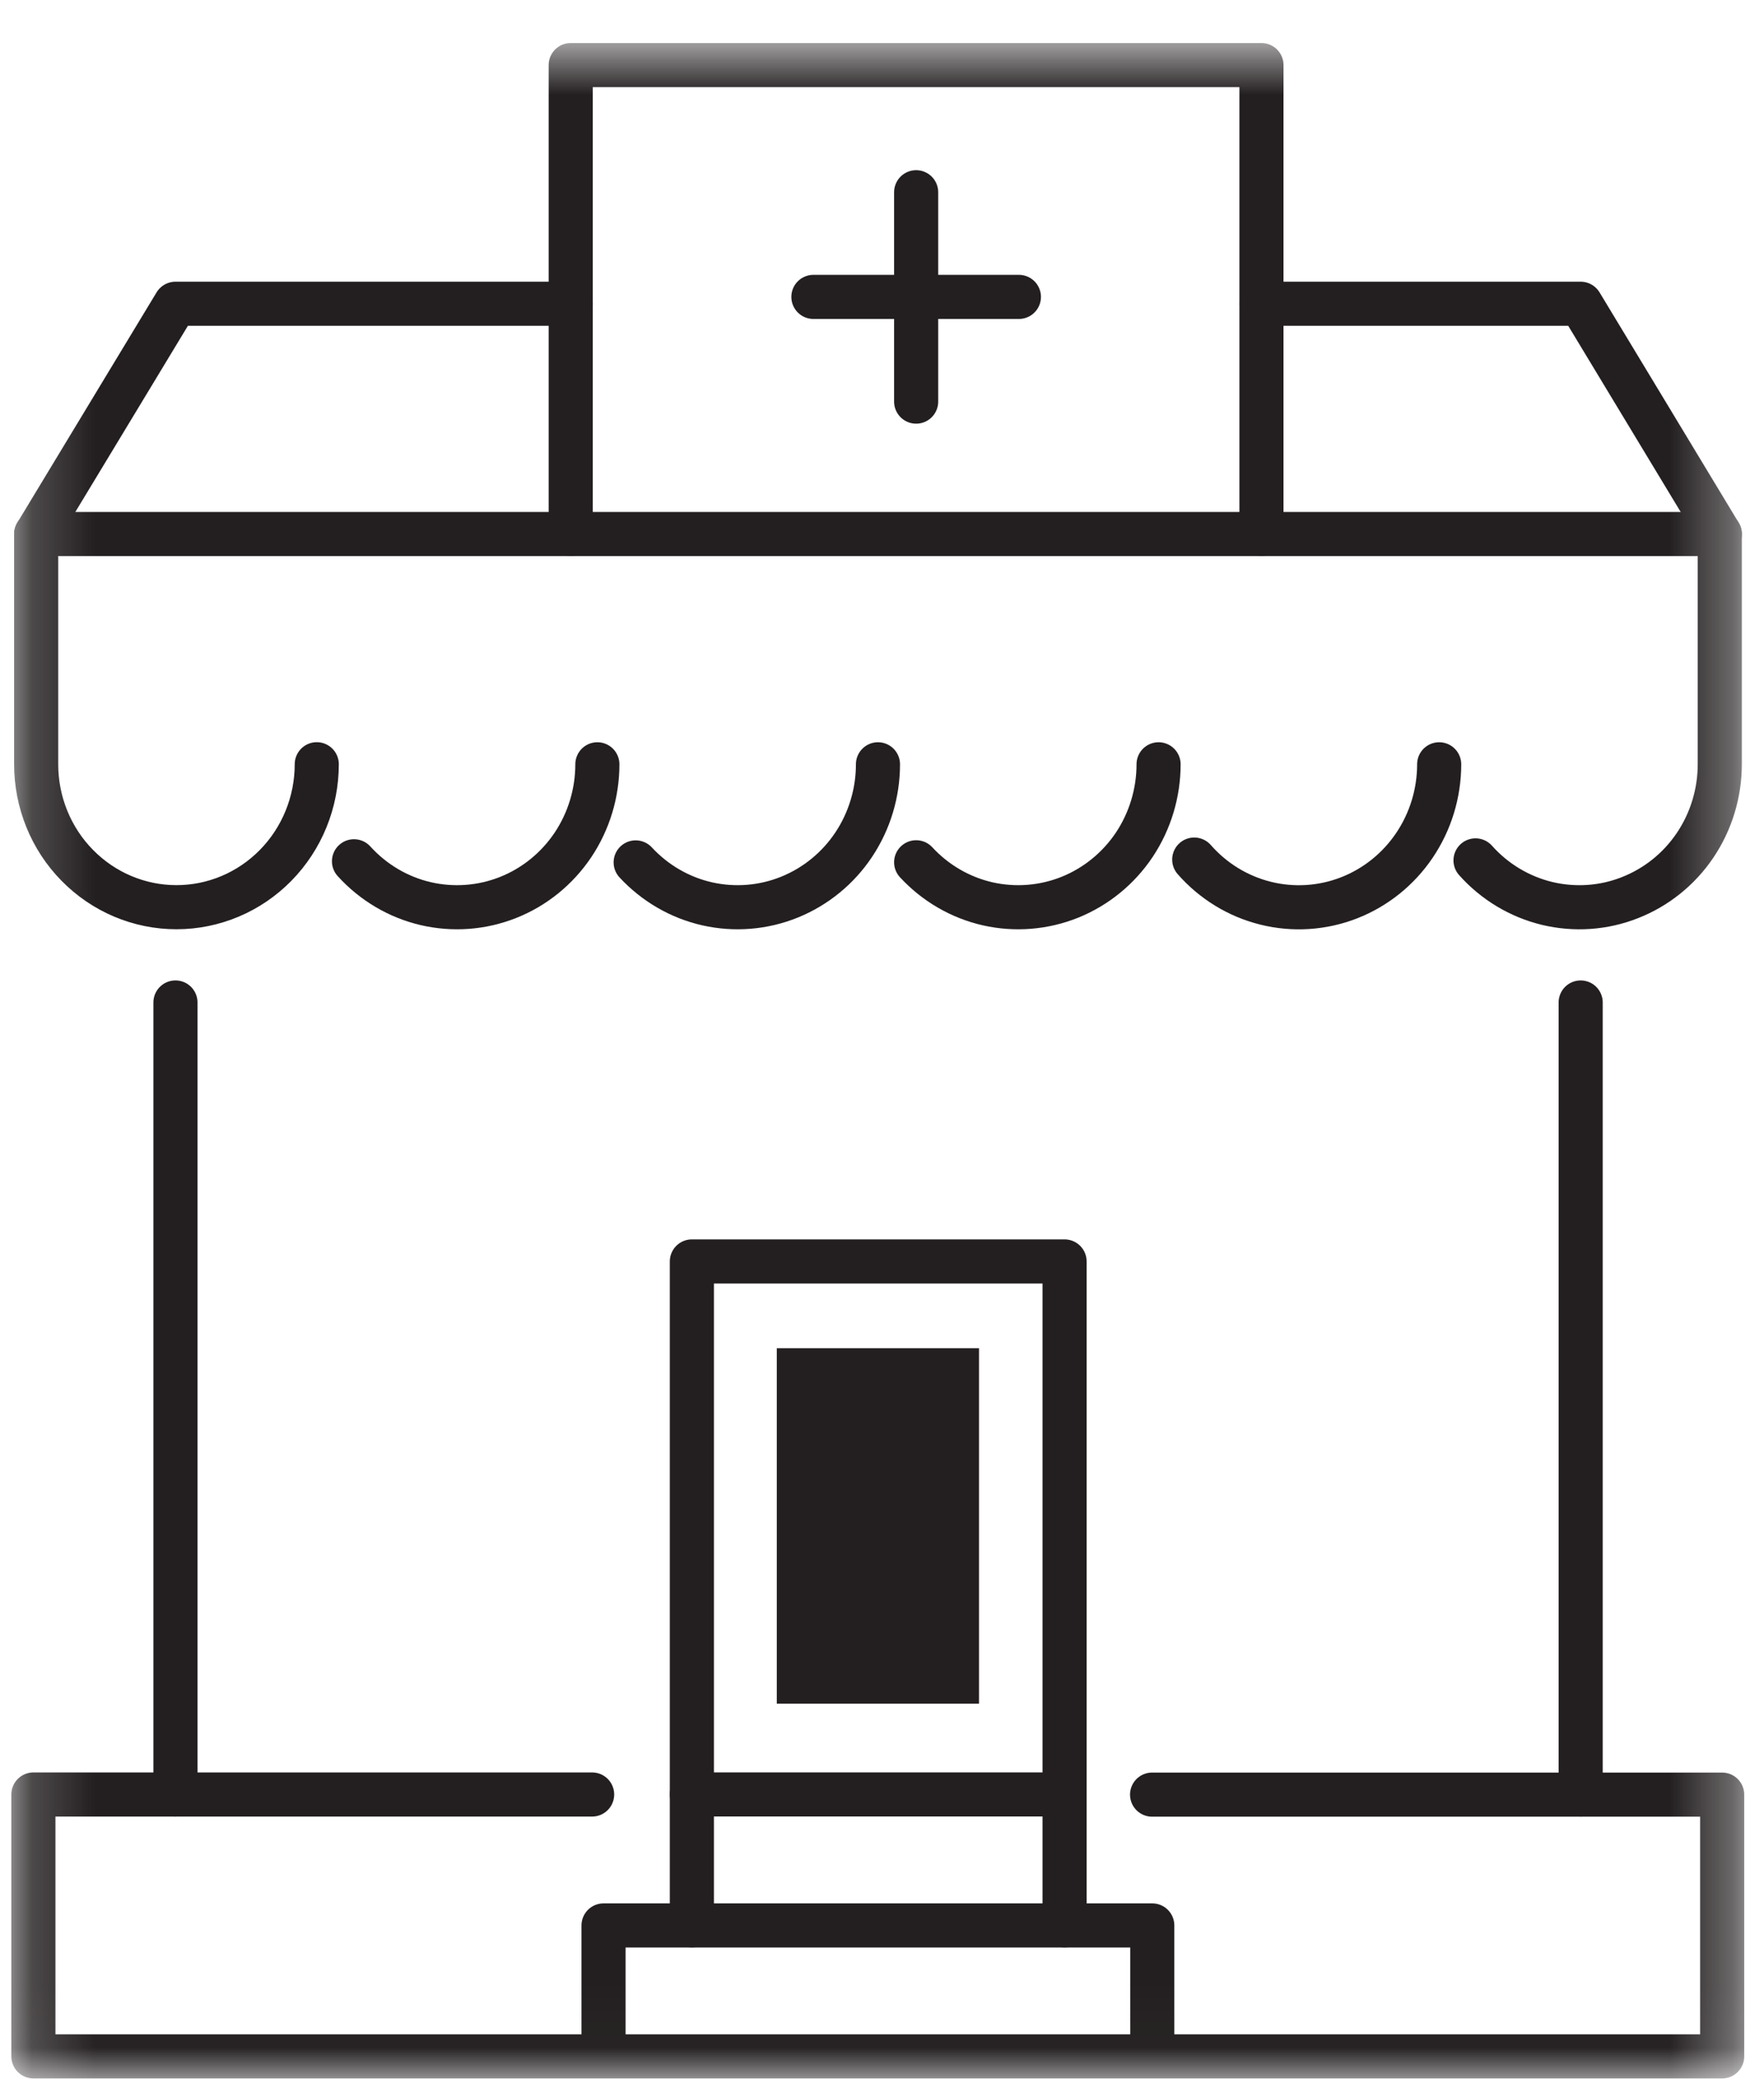 <svg width="28" height="33" viewBox="0 0 28 33" fill="none" xmlns="http://www.w3.org/2000/svg">
<path d="M25.09 15.91V28.48" stroke="#231F20" stroke-width="0.7" stroke-linecap="round" stroke-linejoin="round"/>
<path d="M2.785 28.48V15.91" stroke="#231F20" stroke-width="0.7" stroke-linecap="round" stroke-linejoin="round"/>
<mask id="mask0_4443_2318" style="mask-type:luminance" maskUnits="userSpaceOnUse" x="0" y="0" width="28" height="33">
<path d="M27.674 0.689H0.193V32.976H27.674V0.689Z" fill="white"/>
</mask>
<g mask="url(#mask0_4443_2318)">
<path d="M9.399 28.48H0.53V32.636H27.336V28.482H18.287" stroke="#231F20" stroke-width="0.7" stroke-linecap="round" stroke-linejoin="round"/>
<path d="M9.58 32.634V30.558H18.29V32.634" stroke="#231F20" stroke-width="0.7" stroke-linecap="round" stroke-linejoin="round"/>
</g>
<path d="M10.982 30.556V28.479H16.898V30.556" stroke="#231F20" stroke-width="0.7" stroke-linecap="round" stroke-linejoin="round"/>
<path d="M16.898 28.479V20.02H10.982V28.479" stroke="#231F20" stroke-width="0.7" stroke-linecap="round" stroke-linejoin="round"/>
<mask id="mask1_4443_2318" style="mask-type:luminance" maskUnits="userSpaceOnUse" x="0" y="0" width="28" height="33">
<path d="M27.674 0.689H0.193V32.976H27.674V0.689Z" fill="white"/>
</mask>
<g mask="url(#mask1_4443_2318)">
<path d="M9.059 4.821H2.785L0.574 8.477" stroke="#231F20" stroke-width="0.7" stroke-linecap="round" stroke-linejoin="round"/>
<path d="M27.299 8.477L25.09 4.821H20.027" stroke="#231F20" stroke-width="0.7" stroke-linecap="round" stroke-linejoin="round"/>
<path d="M9.482 12.13C9.482 12.586 9.347 13.032 9.095 13.409C8.842 13.786 8.484 14.077 8.066 14.243C7.649 14.409 7.192 14.443 6.755 14.341C6.319 14.239 5.923 14.004 5.619 13.669" stroke="#231F20" stroke-width="0.7" stroke-linecap="round" stroke-linejoin="round"/>
<path d="M13.936 12.13C13.936 12.584 13.802 13.028 13.552 13.404C13.302 13.78 12.946 14.07 12.532 14.238C12.117 14.406 11.663 14.443 11.227 14.345C10.792 14.247 10.396 14.017 10.09 13.687" stroke="#231F20" stroke-width="0.7" stroke-linecap="round" stroke-linejoin="round"/>
<path d="M18.39 12.13C18.39 12.584 18.256 13.028 18.006 13.405C17.755 13.781 17.399 14.071 16.985 14.239C16.57 14.406 16.115 14.443 15.68 14.345C15.244 14.246 14.848 14.016 14.542 13.685" stroke="#231F20" stroke-width="0.7" stroke-linecap="round" stroke-linejoin="round"/>
<path d="M22.844 12.13C22.844 12.589 22.707 13.038 22.451 13.417C22.196 13.795 21.833 14.086 21.412 14.25C20.99 14.414 20.53 14.444 20.091 14.335C19.653 14.227 19.257 13.985 18.956 13.642" stroke="#231F20" stroke-width="0.7" stroke-linecap="round" stroke-linejoin="round"/>
<path d="M5.028 12.129C5.028 12.731 4.793 13.308 4.376 13.733C3.958 14.159 3.392 14.398 2.801 14.398C2.21 14.398 1.644 14.159 1.226 13.733C0.808 13.308 0.574 12.731 0.574 12.129V8.475H27.298V12.129C27.298 12.587 27.162 13.035 26.908 13.413C26.654 13.791 26.293 14.081 25.873 14.246C25.454 14.412 24.995 14.443 24.557 14.338C24.119 14.232 23.723 13.994 23.421 13.655" stroke="#231F20" stroke-width="0.7" stroke-linecap="round" stroke-linejoin="round"/>
<path d="M9.059 8.475V1.033H20.023V8.475" stroke="#231F20" stroke-width="0.7" stroke-linecap="round" stroke-linejoin="round"/>
<path d="M14.542 3.051V6.374" stroke="#231F20" stroke-width="0.7" stroke-linecap="round" stroke-linejoin="round"/>
<path d="M16.173 4.712H12.911" stroke="#231F20" stroke-width="0.7" stroke-linecap="round" stroke-linejoin="round"/>
<path d="M15.54 21.397H12.33V27.039H15.54V21.397Z" fill="#231F20"/>
</g>
</svg>
